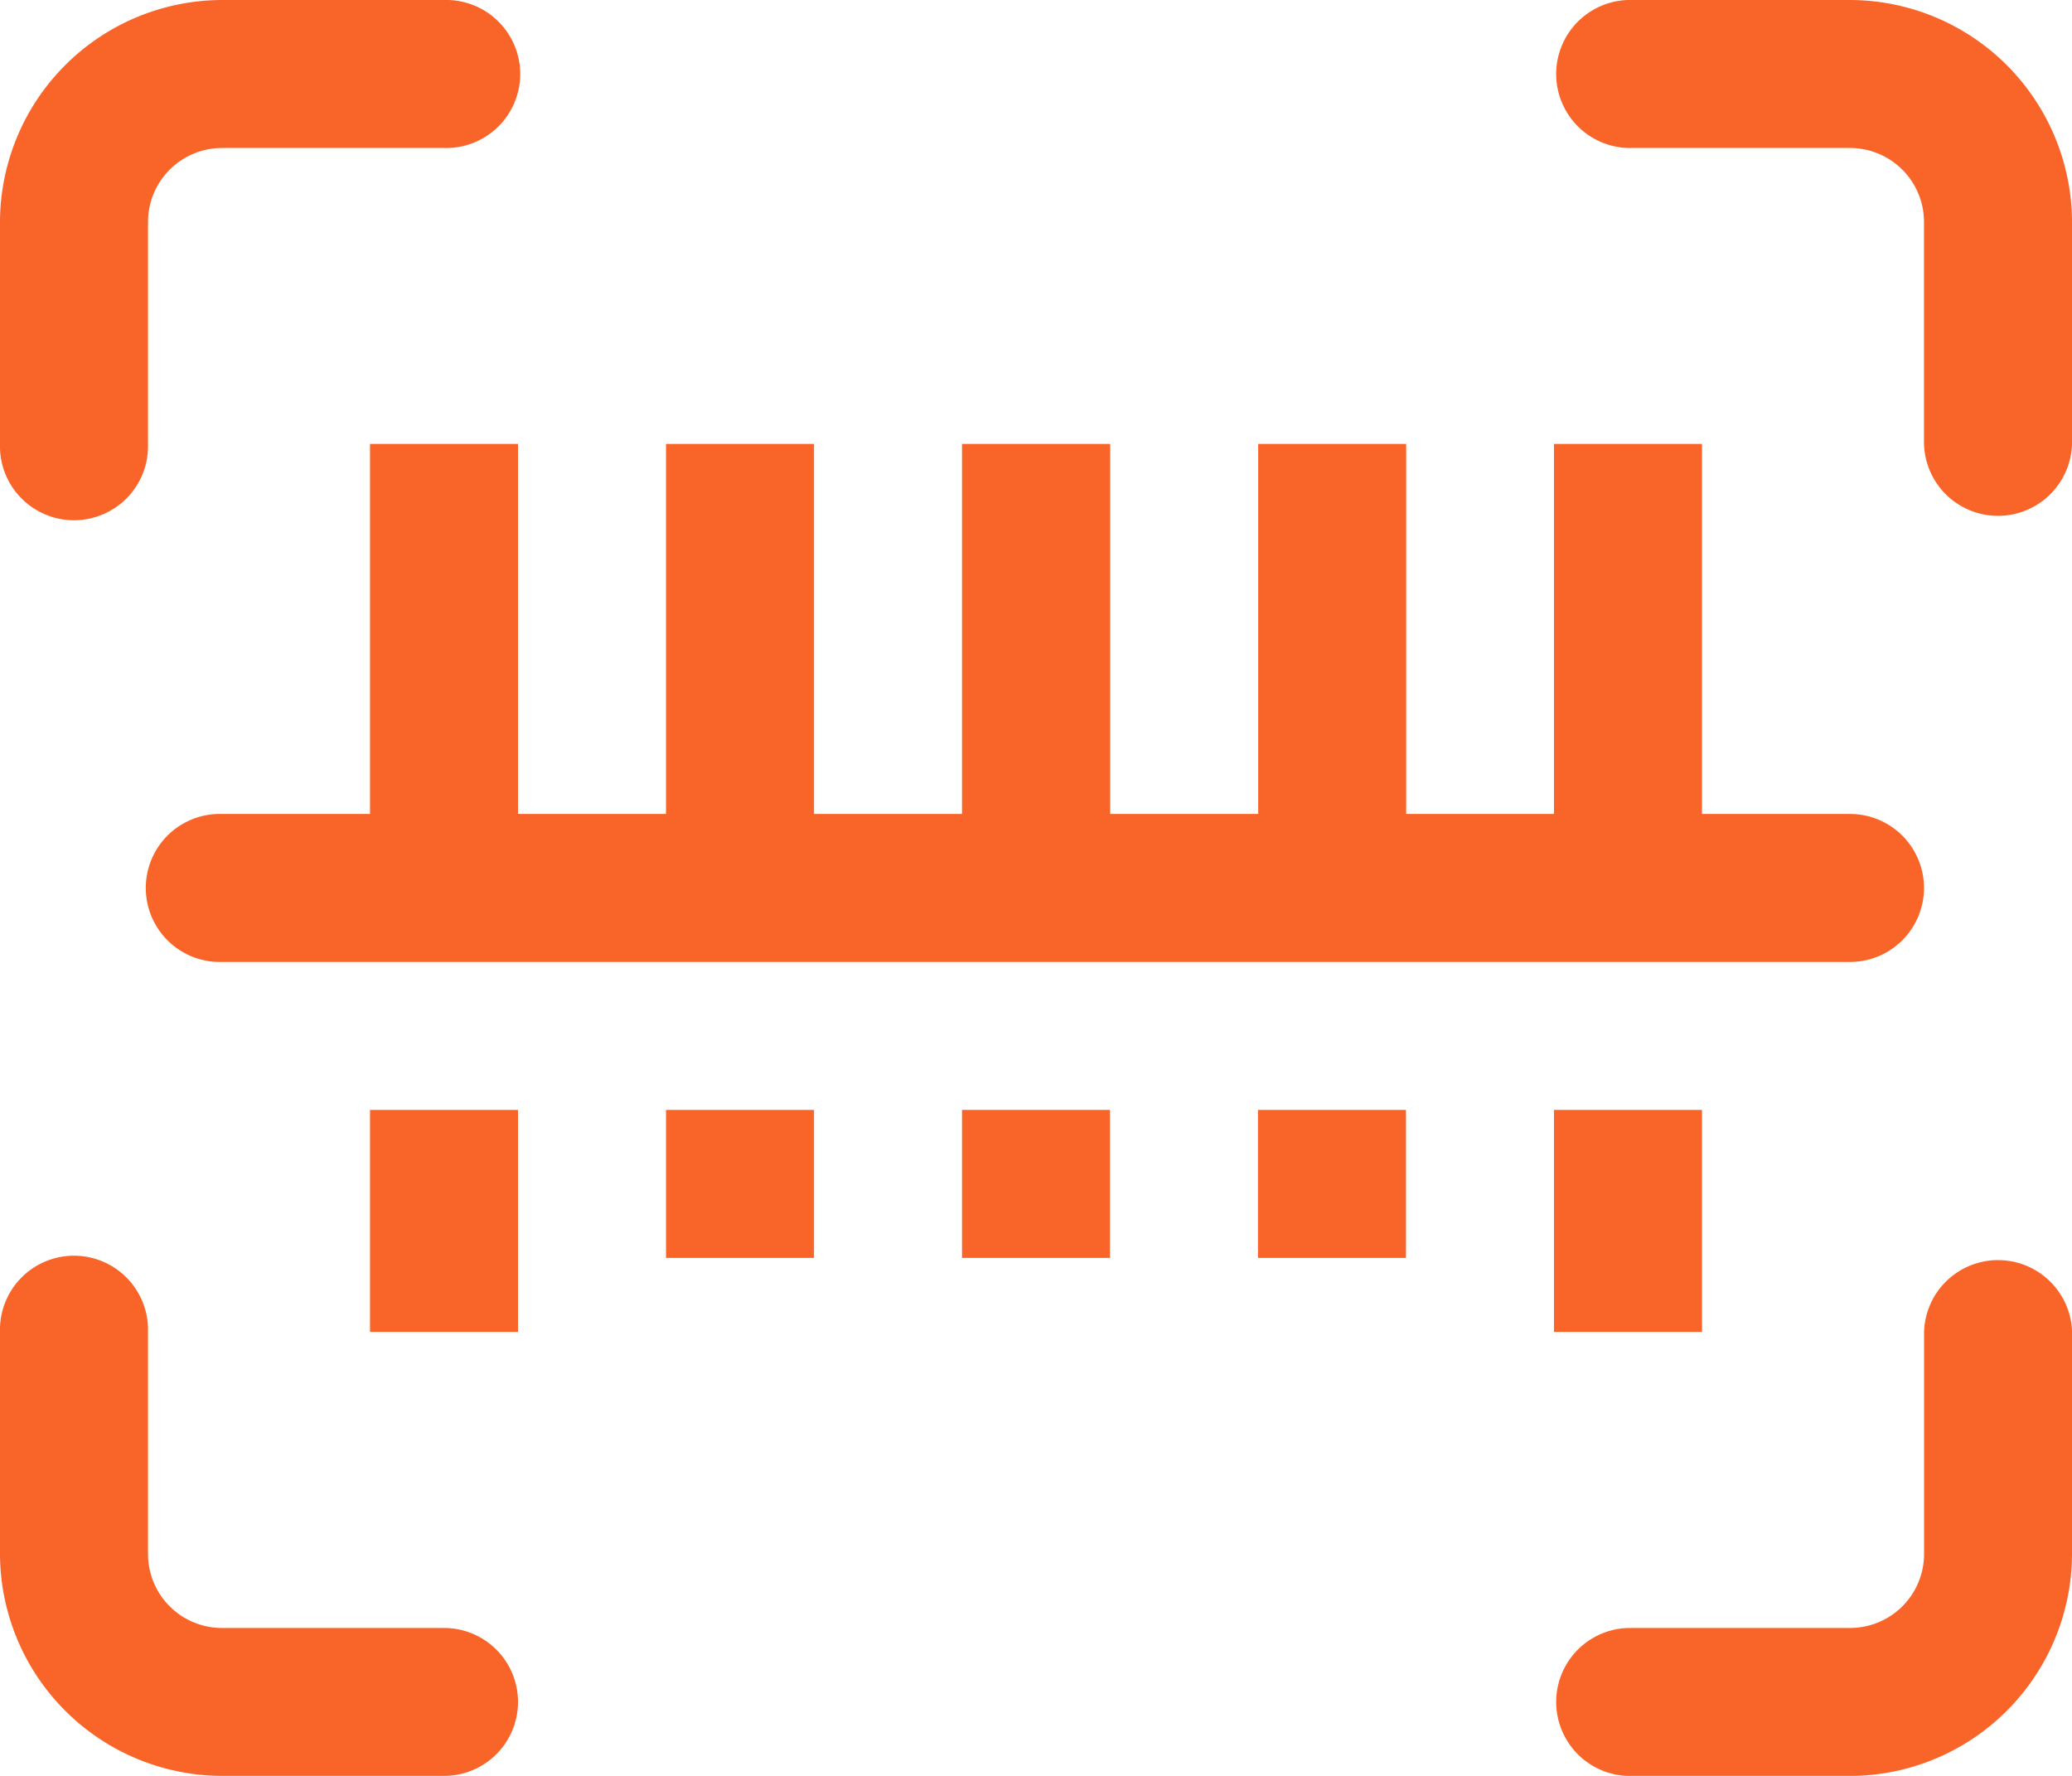 <svg xmlns="http://www.w3.org/2000/svg" width="31.655" height="27.133" viewBox="0 0 31.655 27.133">
  <g id="barcode_1_" data-name="barcode (1)" transform="translate(-2 -4)">
    <path id="XMLID_475_" d="M31.133,16.783A1.131,1.131,0,0,1,30,17.914H5.131a1.131,1.131,0,1,1,0-2.261H7.392V10H9.653v5.653h2.261V10h2.261v5.653h2.261V10H18.7v5.653h2.261V10h2.261v5.653H25.48V10h2.261v5.653H30A1.131,1.131,0,0,1,31.133,16.783Z" transform="translate(0.261 0.783)" fill="#F96429"/>
    <path id="XMLID_477_" d="M9.261,22.392H7V19H9.261Z" transform="translate(0.653 1.958)" fill="#F96429"/>
    <path id="XMLID_478_" d="M25.261,22.392H23V19h2.261Z" transform="translate(2.741 1.958)" fill="#F96429"/>
    <path id="XMLID_479_" d="M13.261,21.261H11V19h2.261Z" transform="translate(1.175 1.958)" fill="#F96429"/>
    <path id="XMLID_480_" d="M17.261,21.261H15V19h2.261Z" transform="translate(1.697 1.958)" fill="#F96429"/>
    <path id="XMLID_481_" d="M21.261,21.261H19V19h2.261Z" transform="translate(2.219 1.958)" fill="#F96429"/>
    <path id="XMLID_482_" d="M2,10.783V7.392A3.4,3.4,0,0,1,5.392,4H8.783a1.131,1.131,0,1,1,0,2.261H5.392A1.131,1.131,0,0,0,4.261,7.392v3.392a1.131,1.131,0,1,1-2.261,0Z" fill="#F96429"/>
    <path id="XMLID_484_" d="M30.914,7.392v3.392a1.131,1.131,0,0,1-2.261,0V7.392a1.131,1.131,0,0,0-1.131-1.131H24.131a1.131,1.131,0,0,1,0-2.261h3.392A3.4,3.4,0,0,1,30.914,7.392Z" transform="translate(2.741)" fill="#F96429"/>
    <path id="XMLID_486_" d="M9.914,27.783a1.13,1.13,0,0,1-1.131,1.131H5.392A3.4,3.4,0,0,1,2,25.522V22.131a1.131,1.131,0,1,1,2.261,0v3.392a1.131,1.131,0,0,0,1.131,1.131H8.783A1.13,1.13,0,0,1,9.914,27.783Z" transform="translate(0 2.219)" fill="#F96429"/>
    <path id="XMLID_488_" d="M30.914,22.131v3.392a3.4,3.4,0,0,1-3.392,3.392H24.131a1.131,1.131,0,0,1,0-2.261h3.392a1.131,1.131,0,0,0,1.131-1.131V22.131a1.131,1.131,0,0,1,2.261,0Z" transform="translate(2.741 2.219)" fill="#F96429"/>
  </g>
</svg>

